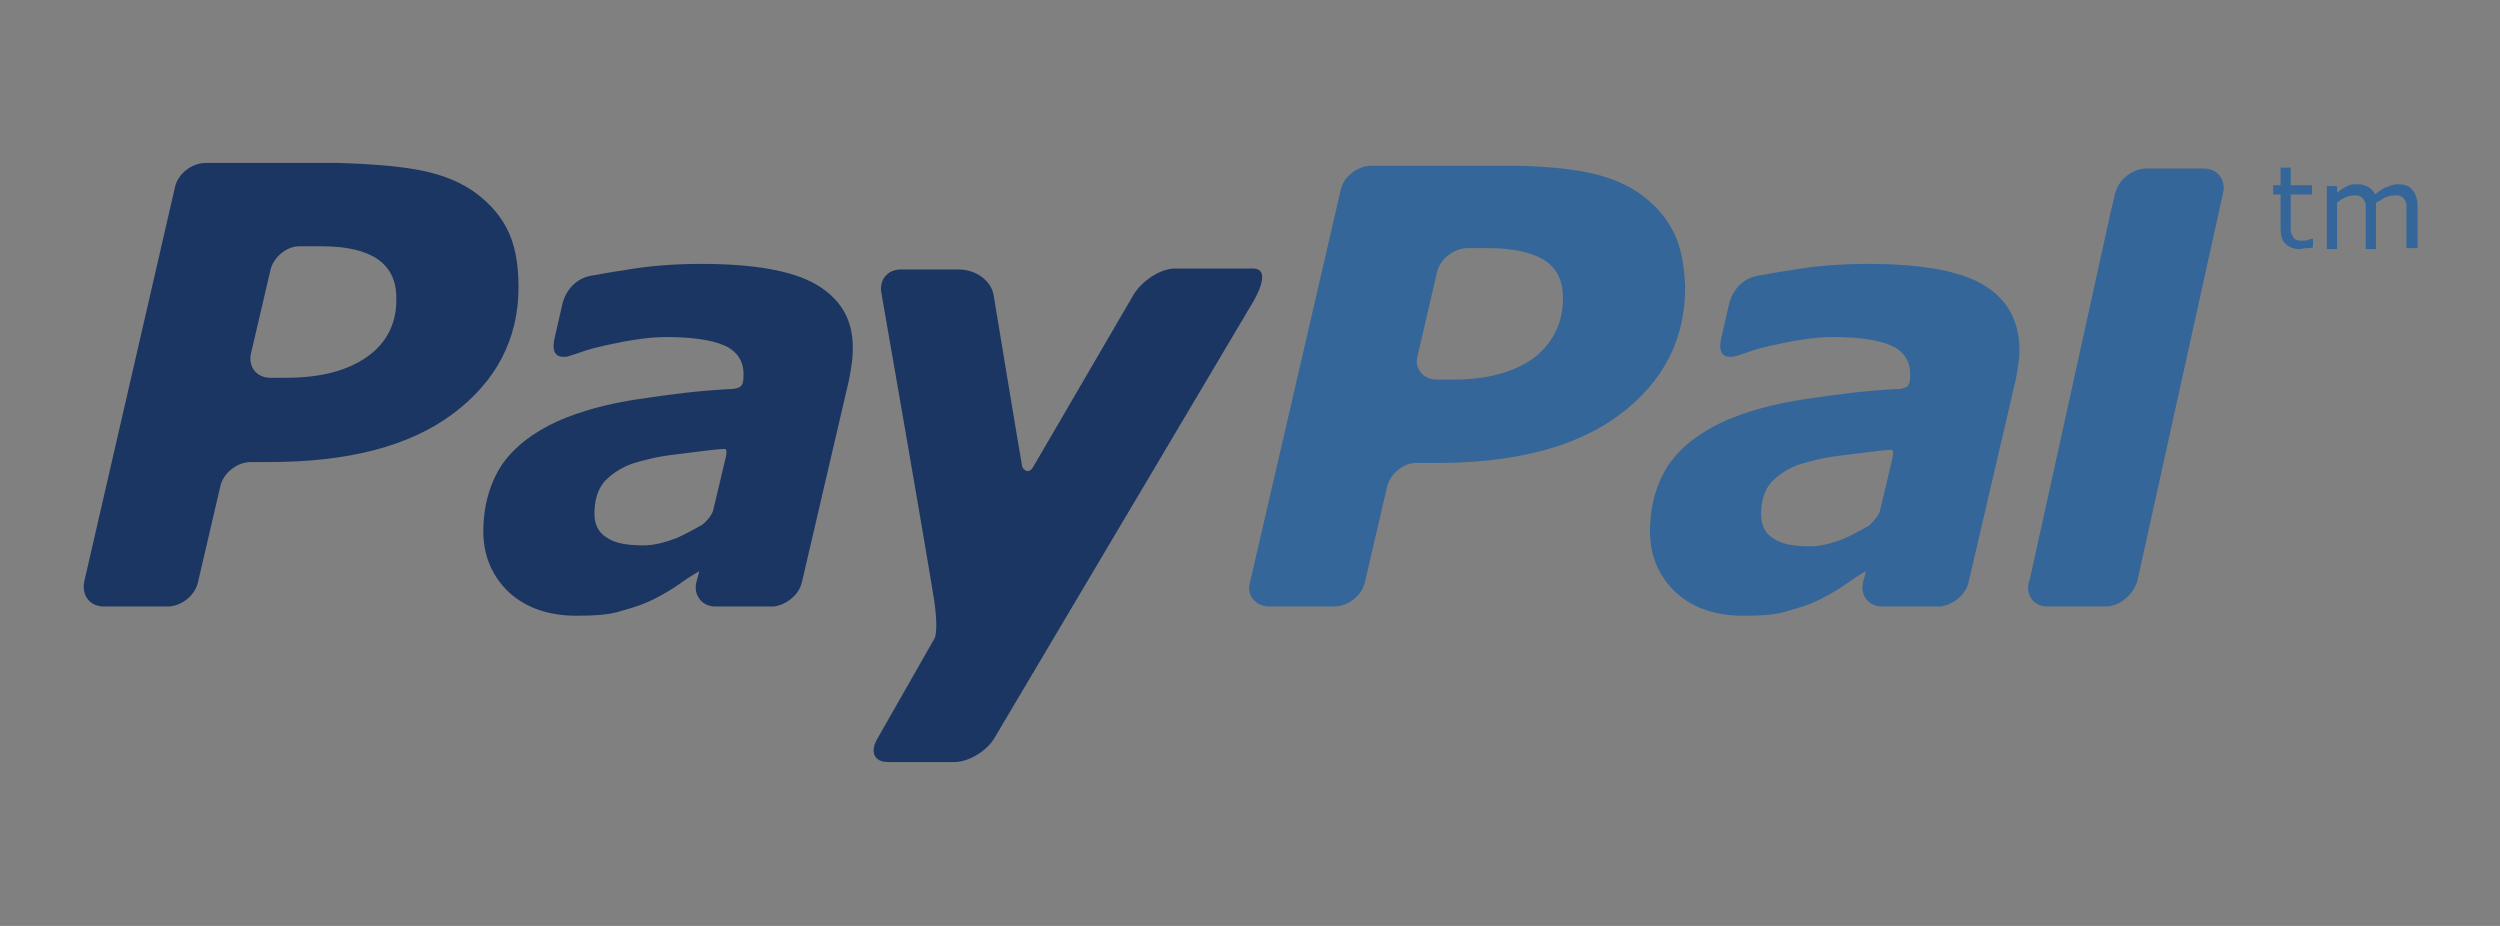 <?xml version="1.0" encoding="utf-8"?>
<!-- Generator: Adobe Illustrator 27.5.0, SVG Export Plug-In . SVG Version: 6.00 Build 0)  -->
<svg version="1.1" id="Capa_1" xmlns="http://www.w3.org/2000/svg" xmlns:xlink="http://www.w3.org/1999/xlink" x="0px" y="0px"
	 viewBox="0 0 270 100" style="enable-background:new 0 0 270 100;" xml:space="preserve">
<rect x="0" y="0" width="270" height="100" fill="#808080" stroke="none"/>
<style type="text/css">
	.st0{fill:#1B3662;}
	.st1{fill:#346699;}
	.st2{fill:#EE809E;}
	.st3{fill:#FFFFFF;}
	.st4{fill:#123758;}
	.st5{fill:none;stroke:#123758;stroke-width:1.298;stroke-linecap:round;stroke-miterlimit:10;stroke-dasharray:5.134,5.134;}
	.st6{fill:none;stroke:#123758;stroke-width:2.597;stroke-linecap:round;stroke-miterlimit:10;}
</style>
<g>
	<path class="st0" d="M126.9,29c-1.5,0-3.4,1.2-4.4,2.7c0,0-9.9,17-10.9,18.7c-0.5,0.9-1.1,0.3-1.2,0c-0.1-0.4-3.1-18.6-3.1-18.6
		c-0.3-1.5-1.9-2.7-3.8-2.7l-6.2,0c-1.5,0-2.4,1.2-2.1,2.6c0,0,4.7,26.9,5.7,33.2c0.5,3.5,0,4.1,0,4.1l-6.1,10.7
		c-0.9,1.5-0.4,2.6,1.1,2.6l7.2,0c1.5,0,3.5-1.2,4.3-2.6L135.1,33c0,0,2.6-4,0.2-4C133.6,29,126.9,29,126.9,29 M54.7,24.6
		c-0.9-1.7-2.2-3-3.8-4.1c-1.7-1.1-3.7-1.8-6-2.2c-2.3-0.4-5.1-0.6-8.2-0.7l-14.5,0c-1.5,0-3,1.2-3.3,2.6L9.1,62.8
		c-0.3,1.5,0.6,2.7,2.1,2.7h6.9c1.5,0,3-1.2,3.3-2.7l2.4-10.3c0.3-1.4,1.8-2.6,3.3-2.6h2c8.5,0,15.1-1.7,19.8-5.2
		c4.7-3.5,7.1-8.1,7.1-13.7C56,28.4,55.6,26.3,54.7,24.6 M39.7,38.5c-2.1,1.5-5,2.3-8.8,2.3h-1.7c-1.5,0-2.4-1.2-2.1-2.6l2.1-9
		c0.3-1.4,1.8-2.7,3.3-2.6l2.3,0c2.7,0,4.7,0.5,6,1.4c1.3,0.9,2,2.3,2,4.1C42.9,34.8,41.8,37,39.7,38.5 M75.8,56.7
		c-0.9,0.5-1.8,1-2.7,1.4c-1.3,0.5-2.5,0.8-3.6,0.8c-1.7,0-3-0.2-3.9-0.8c-0.9-0.5-1.4-1.4-1.4-2.6c0-1.4,0.3-2.5,1-3.4
		c0.7-0.8,1.7-1.5,3-2c1.3-0.4,2.8-0.8,4.6-1c1.6-0.2,4.7-0.6,5.1-0.6c0.4,0,0.7-0.2,0.5,0.8c-0.1,0.5-1,4.2-1.4,5.9
		C76.8,55.8,76.1,56.5,75.8,56.7z M88.1,30.7c-2.6-1.5-6.8-2.2-12.4-2.2c-2.8,0-5.6,0.2-8.4,0.7c-2.1,0.3-2.3,0.4-3.6,0.6
		c-2.6,0.6-3,3.2-3,3.2l-0.8,3.5c-0.5,2.2,0.8,2.1,1.4,2c1.1-0.3,1.8-0.7,4.1-1.2c2.2-0.5,4.6-0.9,6.5-0.9c2.8,0,4.9,0.3,6.3,0.9
		c1.4,0.6,2.1,1.7,2.1,3.1c0,0.4,0,0.7-0.1,1c-0.1,0.3-0.3,0.5-1,0.6c-4,0.2-6.8,0.6-10.2,1.1c-3.4,0.5-6.3,1.3-8.8,2.4
		c-2.6,1.2-4.6,2.7-6,4.7c-1.3,2-2,4.4-2,7.2c0,2.7,1,4.9,2.8,6.6c1.9,1.7,4.3,2.5,7.3,2.5c1.9,0,3.3-0.1,4.4-0.4
		c1-0.3,2.2-0.6,3.3-1.1c0.9-0.4,1.8-0.9,2.9-1.6c1-0.7,1.7-1.2,2.6-1.7l0,0.1l-0.3,1.1c0,0,0,0,0,0l0,0c-0.3,1.3,0.5,2.5,1.9,2.6
		l0,0h0.1l0,0c0.9,0,3.9,0,5.3,0h1c0.1,0,0.1,0,0.1,0c1.4-0.2,2.7-1.3,3-2.6L91.7,41c0.1-0.5,0.2-1.1,0.3-1.8
		c0.1-0.7,0.1-1.3,0.1-1.7C92.1,34.4,90.7,32.2,88.1,30.7"/>
	<path class="st1" d="M201.8,56.8c-0.9,0.5-1.8,1-2.7,1.4c-1.3,0.5-2.5,0.8-3.6,0.8c-1.7,0-3-0.2-3.9-0.8c-0.9-0.5-1.4-1.4-1.4-2.6
		c0-1.4,0.3-2.5,1-3.4c0.7-0.8,1.7-1.5,3-2c1.3-0.4,2.8-0.8,4.6-1c1.6-0.2,4.7-0.6,5.1-0.6c0.4,0,0.7-0.2,0.5,0.8
		c-0.1,0.5-1,4.2-1.4,5.9C202.8,55.8,202.1,56.6,201.8,56.8z M214.1,30.7c-2.6-1.5-6.8-2.2-12.4-2.2c-2.8,0-5.6,0.2-8.4,0.7
		c-2.1,0.3-2.3,0.4-3.6,0.6c-2.6,0.6-3,3.2-3,3.2l-0.8,3.5c-0.5,2.2,0.8,2.1,1.4,2c1.2-0.3,1.8-0.7,4.1-1.2c2.2-0.5,4.6-0.9,6.5-0.9
		c2.8,0,4.9,0.3,6.3,0.9c1.4,0.6,2.1,1.7,2.1,3.1c0,0.4,0,0.7-0.1,1c-0.1,0.3-0.3,0.5-1,0.6c-4,0.2-6.8,0.6-10.2,1.1
		c-3.4,0.5-6.3,1.3-8.8,2.4c-2.6,1.2-4.6,2.7-6,4.7c-1.3,2-2,4.4-2,7.2c0,2.7,1,4.9,2.8,6.6c1.9,1.7,4.3,2.5,7.3,2.5
		c1.9,0,3.3-0.1,4.4-0.4c1-0.3,2.2-0.6,3.3-1.1c0.9-0.4,1.8-0.9,2.9-1.6c1-0.7,1.7-1.2,2.6-1.7l0,0.1l-0.3,1.1c0,0,0,0,0,0l0,0
		c-0.3,1.3,0.5,2.5,1.9,2.6l0,0h0.1l0,0c0.9,0,3.9,0,5.3,0h1c0.1,0,0.1,0,0.1,0c1.4-0.2,2.7-1.3,3-2.6l5.1-21.9
		c0.1-0.5,0.2-1.1,0.3-1.8c0.1-0.7,0.1-1.3,0.1-1.7C218,34.5,216.7,32.2,214.1,30.7 M180.6,24.8c-0.9-1.7-2.2-3-3.8-4.1
		c-1.7-1.1-3.7-1.8-6-2.2c-2.3-0.4-5-0.6-8.2-0.6l-14.5,0c-1.5,0-3,1.2-3.3,2.6L135,62.9c-0.4,1.4,0.6,2.6,2.1,2.6l7,0
		c1.5,0,3-1.2,3.3-2.6l2.4-10.3c0.3-1.4,1.8-2.7,3.3-2.6h2c8.5,0,15.1-1.7,19.8-5.2c4.7-3.5,7.1-8.1,7.1-13.8
		C181.9,28.5,181.5,26.4,180.6,24.8 M165.6,38.7c-2.1,1.5-5,2.3-8.7,2.3h-1.7c-1.5,0-2.5-1.2-2.1-2.6l2.1-9c0.3-1.4,1.8-2.6,3.3-2.6
		l2.3,0c2.7,0,4.7,0.5,6,1.3c1.4,0.9,2,2.3,2,4.1C168.8,34.9,167.7,37.1,165.6,38.7 M238,18.2h-6.2c0,0,0,0,0,0l0,0
		c-1.4,0-2.9,1.1-3.3,2.5c0,0.1,0,0.1-0.1,0.2c0,0-0.1,0.7-0.4,1.8l-8.5,38.6c-0.2,0.9-0.3,1.4-0.4,1.6l0,0
		c-0.3,1.4,0.5,2.5,1.9,2.6l0,0h6.4c1.4,0,2.8-1.1,3.3-2.4c0-0.1,0.1-0.1,0.1-0.2l9.3-42.1l0,0C240.4,19.4,239.5,18.2,238,18.2
		 M249.8,26.7c-0.2,0.1-0.4,0.1-0.7,0.1c-0.3,0-0.5,0.1-0.7,0.1c-0.7,0-1.2-0.2-1.6-0.6c-0.4-0.4-0.5-1-0.5-1.8V21h-0.8v-1h0.8v-1.9
		h1.1v1.9h2.3v1h-2.3v3.1c0,0.4,0,0.6,0,0.8c0,0.2,0.1,0.4,0.2,0.6c0.1,0.2,0.2,0.3,0.4,0.4c0.2,0.1,0.4,0.1,0.7,0.1
		c0.2,0,0.4,0,0.6-0.1c0.2-0.1,0.3-0.1,0.4-0.1h0.1V26.7 M261,26.8h-1.1V23c0-0.3,0-0.6,0-0.8c0-0.3-0.1-0.5-0.2-0.6
		c-0.1-0.2-0.2-0.3-0.4-0.4c-0.2-0.1-0.4-0.1-0.7-0.1c-0.3,0-0.6,0.1-1,0.2c-0.3,0.2-0.6,0.4-1,0.6c0,0.1,0,0.2,0,0.3
		c0,0.1,0,0.2,0,0.4v4.3h-1.1V23c0-0.3,0-0.6,0-0.8c0-0.3-0.1-0.5-0.2-0.6c-0.1-0.2-0.2-0.3-0.4-0.4c-0.2-0.1-0.4-0.1-0.7-0.1
		c-0.3,0-0.6,0.1-0.9,0.2c-0.3,0.2-0.6,0.3-0.9,0.6v5h-1.1v-6.8h1.1v0.7c0.4-0.3,0.7-0.5,1.1-0.7c0.4-0.2,0.7-0.2,1.1-0.2
		c0.5,0,0.8,0.1,1.2,0.3c0.3,0.2,0.6,0.5,0.7,0.8c0.5-0.4,0.9-0.7,1.3-0.8c0.4-0.2,0.8-0.3,1.2-0.3c0.7,0,1.3,0.2,1.6,0.7
		c0.4,0.5,0.5,1.1,0.5,1.9V26.8"/>
</g>
<g>
	<path class="st2" d="M358.7,316.8h-102c-3.2,0-5.9-2.7-5.9-5.9v-63.9c0-3.3,2.7-5.9,5.9-5.9h101.9c3.3,0,5.9,2.7,5.9,5.9v64
		C364.5,314.2,361.9,316.8,358.7,316.8"/>
	<g>
		<path class="st3" d="M285.8,300.5c-1.3-0.4-2.1-0.7-2.1-1.6c0-0.8,0.6-1.4,1.5-1.4c0.8,0,1.3,0.4,1.7,1.1l2.1-1.3
			c-0.7-1.5-2.2-2.2-3.8-2.2c-2.6,0-4.2,1.8-4.2,4c0,1.7,1,3,3.6,3.8c1.4,0.4,2.3,0.7,2.3,1.8c0,1-0.7,1.7-1.8,1.7
			c-1.2,0-2-0.7-2.6-1.4l-1.8,1.8c1,1.3,2.5,2.1,4.3,2.1c2.6,0,4.5-1.7,4.5-4.3C289.5,302.2,287.8,301.1,285.8,300.5z"/>
		<path class="st3" d="M321.2,300.4v-1h-2.5v9.2h2.6v-4.2c0-1.5,0.9-2.4,2.4-2.4v-2.8C322.5,299.2,321.7,299.6,321.2,300.4z"/>
		<path class="st3" d="M327.7,303.8v-2.2c0.6,0.6,1.4,0.9,2.4,0.9v-2.4c-1.4,0-2.4-1-2.4-2.2v-1.4h-2.6v7.6c0,2.5,1.5,4.5,4.7,4.5
			h0.4v-2.4C328.8,306.2,327.7,305.4,327.7,303.8z"/>
		<path class="st3" d="M333.3,305.2c-1,0-1.7,0.8-1.7,1.7s0.8,1.7,1.7,1.7c0.9,0,1.7-0.8,1.7-1.7C335,306,334.2,305.2,333.3,305.2z"
			/>
		<path class="st3" d="M312.3,299.1c-2.7,0-4.9,2.2-4.9,4.8s2.2,4.8,4.9,4.8s4.9-2.2,4.9-4.8S315,299.1,312.3,299.1z M312.3,306.3
			c-1.3,0-2.4-1-2.4-2.4c0-1.4,1-2.4,2.4-2.4c1.3,0,2.4,1,2.4,2.4C314.7,305.3,313.6,306.3,312.3,306.3z"/>
		<path class="st3" d="M301.6,299.8v8.7h2.6v-3.8c0-1.3,1-2.2,2.4-2.2V300c-1,0-1.8,0.3-2.4,0.9v-1c0-1.6,1-2.3,2.5-2.3v-2.4h-0.4
			C303.2,295.3,301.6,297.4,301.6,299.8z"/>
		<path class="st3" d="M295.4,299.1c-2.7,0-4.9,2.2-4.9,4.8s2.2,4.8,4.9,4.8s4.9-2.2,4.9-4.8S298.1,299.1,295.4,299.1z M295.4,306.3
			c-1.3,0-2.4-1-2.4-2.4c0-1.4,1-2.4,2.4-2.4c1.3,0,2.4,1,2.4,2.4C297.7,305.3,296.7,306.3,295.4,306.3z"/>
		<path class="st3" d="M296.4,277.5c0.2,6.9,5.7,11.7,12.3,11.7c0.1,0,0.1,0,0.2,0c8.9-0.1,12.9-5.4,13.5-13.5
			c0.2-2.5-0.3-4.3-1.2-5.3c-0.5-0.6-1.1-0.8-1.6-0.9l-1.5-0.4l3.5-17.6c0.4-2-0.7-4-2.7-4.5c-2.2-0.5-4.4,0.7-4.9,2.9l-3.2,10.9
			l-2.5-10.8c-0.2-1-0.8-1.9-1.7-2.5c-0.9-0.6-1.9-0.8-3-0.6c-2,0.4-3.3,2.8-2.8,4.9l1.5,12.2c-1.3-1.3-2.8-1.7-4.6-0.7l-0.2,0.2
			c-1.6,1.1-1.9,3.3-0.9,5.3c-0.9,0-1.7,0.4-2.3,1l-0.2,0.2c-1.5,1.5-1.2,4.1,0.7,5.9L296.4,277.5z M319.5,271.1
			c0.2,0.1,0.3,0.2,0.5,0.3c0.6,0.7,1,2,0.8,4.1c-0.6,7.4-4.1,12-12.3,12c0,0,0,0,0,0c-5-0.1-9.3-3.3-10.3-8.2l1.2,1.2
			c1.5,1.4,3.8,1.4,5.2-0.1l0.2-0.2c1.1-1.2,1.3-2.9,0.6-4.3c0.1-0.1,0.2-0.1,0.3-0.2l0.2-0.1c0.4-0.3,0.7-0.6,1-1.1
			c0.6,0.3,1.2,0.5,2,0.8l2.3,0.5c-1.7,1-2.8,2.7-2.9,5.4c0,0.5,0.3,0.8,0.8,0.9c0.5,0,0.8-0.3,0.9-0.8c0.1-2.5,1.1-3.8,2.6-4.4
			c0.8-0.3,1.7-0.4,2.5-0.3l0.2,0c1,0.2,1.4-1.4,0.3-1.6l-6.3-1.4c-0.9-0.3-1.6-0.5-2.1-0.9c-0.1-0.1-0.2-0.2-0.3-0.3
			c-0.7-0.7-0.8-1.5-0.4-2.6c0.2-0.8,0.7-1.2,1.5-1.4c0.5-0.1,1-0.1,1.5,0c0.2,0,0.3,0,0.3,0.1l9.6,2.2L319.5,271.1z M304,248.6
			c0.6-0.1,1.2,0,1.7,0.3c0.5,0.3,0.8,0.8,1,1.4l3.2,13.8c0,0.3,0.2,0.6,0.6,0.7c0.4,0.1,0.7-0.1,0.9-0.4c0,0,0,0,0-0.1
			c0,0,0-0.1,0.1-0.1l4.1-14c0.3-1.3,1.7-2.1,2.9-1.7c1.1,0.3,1.8,1.5,1.5,2.6l-3.5,17.5l-6.3-1.5c-0.1,0-0.2-0.1-0.4-0.1
			c-0.7-0.1-1.5-0.1-2.2,0c-0.9,0.2-1.6,0.7-2.1,1.4l-1.2-1.7l-1.8-15.1l0-0.1C302.2,250.2,302.9,248.8,304,248.6z M298.5,264.9
			l0.2-0.1c1.2-0.7,2.2-0.2,3.3,1.4l0.9,1.3c0,0,0,0.1,0.1,0.1l1.9,2.8c-0.2,1.3,0,2.4,0.9,3.3c-0.1,0.3-0.4,0.5-0.6,0.7l-0.2,0.1
			c-0.9,0.6-2.2,0.4-2.9-0.5l-3.6-5.3C297.4,267.1,297.6,265.5,298.5,264.9z M295.4,271.2l0.2-0.2c0.6-0.7,1.7-0.7,2.4-0.2l2.7,4
			c0.7,1.1,1.9,1.6,3.1,1.6c0.7,0.8,0.6,2-0.1,2.7l-0.2,0.2c-0.8,0.8-2.1,0.8-2.9,0l-4.5-4.5C294.8,273.6,294.6,272,295.4,271.2z"/>
	</g>
</g>
<g>
	<path class="st4" d="M686.4,293.4c0,5.3-4.3,9.7-9.7,9.7H454.4c-5.3,0-9.7-4.3-9.7-9.7v-29c0-5.3,4.3-9.7,9.7-9.7h222.4
		c5.3,0,9.7,4.3,9.7,9.7V293.4z"/>
	<circle class="st3" cx="502" cy="278.9" r="47"/>
	<g>
		<path class="st3" d="M570.4,263.5v12.2h-2.6v-12.2h-2.6v-1.7h7.8v1.7H570.4z"/>
		<path class="st3" d="M578.6,266.4c-0.4-0.1-0.8-0.2-1.1-0.2c-0.4,0-0.9,0.1-1.2,0.3v9.2h-2.5v-10.3c0.9-0.4,2-0.8,3.9-0.8
			c0.1,0,0.3,0,0.5,0l0.9,0L578.6,266.4z"/>
		<path class="st3" d="M583.7,275.9c-3,0-4.5-1.2-4.5-3.3c0-2.9,2.8-3.7,6.1-4V268c0-1.4-0.9-1.8-2.2-1.8c-1.1,0-2.1,0.3-2.7,0.7
			l-0.6-1.4c0.7-0.3,2-0.8,3.7-0.8c2.2,0,4,1,4,3.8v6.8C586.8,275.6,585.4,275.9,583.7,275.9z M585.4,269.8
			c-2.3,0.3-3.8,0.8-3.8,2.8c0,1.4,0.8,2,2.3,2c0.6,0,1.1-0.1,1.5-0.3V269.8z"/>
		<path class="st3" d="M595.9,275.7V268c0-0.9-0.4-1.8-2-1.8c-0.8,0-1.2,0.1-1.7,0.3v9.2h-2.5v-10.3c1-0.5,2.4-0.8,4.3-0.8
			c3.3,0,4.3,1.6,4.3,3.3v7.8H595.9z"/>
		<path class="st3" d="M602.9,275.9c-1.3,0-2.4-0.3-3-0.8l0.6-1.6c0.4,0.3,1.2,0.6,2,0.6c1,0,1.7-0.6,1.7-1.5c0-0.9-0.5-1.4-1.6-1.8
			c-2.1-0.8-2.5-1.9-2.5-3.1c0-1.7,1.4-3.2,3.5-3.2c1.2,0,2.1,0.3,2.8,0.8l-0.6,1.4c-0.3-0.3-1-0.6-1.7-0.6c-1,0-1.6,0.7-1.6,1.4
			c0,0.9,0.7,1.3,1.6,1.7c2.1,0.8,2.6,1.9,2.6,3.2C606.8,274.4,605.3,275.9,602.9,275.9z"/>
		<path class="st3" d="M611.4,266.4v9.3h-2.5v-9.3h-1.2v-1.6h1.2v-1.3c0-2.3,1.4-3.7,3.8-3.7c0.2,0,0.3,0,0.5,0v1.6
			c-1.1,0-1.8,0.4-1.8,1.8v1.6h1.8v1.6H611.4z"/>
		<path class="st3" d="M616.3,271.2c0.2,2,1.2,3.1,3,3.1c1.3,0,2.2-0.3,2.8-0.6l0.6,1.6c-0.8,0.4-1.9,0.8-3.6,0.8
			c-3.1,0-5.1-2-5.1-5.7c0-3.6,1.8-5.6,4.7-5.6c2.9,0,4.4,1.9,4.4,5.3v0.3L616.3,271.2z M618.5,266.1c-1.4,0-2.4,1.2-2.3,3.8
			l4.5-0.7C620.6,267.1,619.8,266.1,618.5,266.1z"/>
		<path class="st3" d="M629.4,266.4c-0.4-0.1-0.8-0.2-1.1-0.2c-0.4,0-0.9,0.1-1.2,0.3v9.2h-2.5v-10.3c0.9-0.4,2-0.8,3.9-0.8
			c0.1,0,0.3,0,0.5,0l0.9,0L629.4,266.4z"/>
		<path class="st3" d="M632.7,271.2c0.2,2,1.2,3.1,3,3.1c1.3,0,2.2-0.3,2.8-0.6l0.6,1.6c-0.8,0.4-1.9,0.8-3.6,0.8
			c-3.1,0-5.1-2-5.1-5.7c0-3.6,1.8-5.6,4.7-5.6c2.9,0,4.4,1.9,4.4,5.3v0.3L632.7,271.2z M634.9,266.1c-1.4,0-2.4,1.2-2.3,3.8
			l4.5-0.7C637,267.1,636.2,266.1,634.9,266.1z"/>
		<path class="st3" d="M647.2,275.7V268c0-0.9-0.4-1.8-2-1.8c-0.8,0-1.2,0.1-1.7,0.3v9.2H641v-10.3c1-0.5,2.4-0.8,4.3-0.8
			c3.3,0,4.3,1.6,4.3,3.3v7.8H647.2z"/>
		<path class="st3" d="M655.7,275.9c-2.5,0-4.3-2.1-4.3-5.7c0-3.6,1.9-5.6,4.3-5.6c1.3,0,2.1,0.4,2.5,0.7l-0.5,1.4
			c-0.3-0.2-0.7-0.5-1.5-0.5c-1.7,0-2.4,1.5-2.4,3.9c0,2.4,0.8,3.9,2.3,3.9c0.7,0,1.1-0.2,1.5-0.5l0.6,1.5
			C657.8,275.6,657,275.9,655.7,275.9z"/>
		<path class="st3" d="M661,262.9c-0.7,0-1.4-0.5-1.4-1.2c0-0.7,0.6-1.2,1.4-1.2c0.8,0,1.4,0.5,1.4,1.2
			C662.4,262.4,661.8,262.9,661,262.9z M659.8,275.7v-10.9h2.5v10.9H659.8z"/>
		<path class="st3" d="M668.4,275.9c-3,0-4.5-1.2-4.5-3.3c0-2.9,2.8-3.7,6.1-4V268c0-1.4-0.9-1.8-2.2-1.8c-1.1,0-2.1,0.3-2.7,0.7
			l-0.6-1.4c0.7-0.3,2-0.8,3.7-0.8c2.2,0,4,1,4,3.8v6.8C671.4,275.6,670.1,275.9,668.4,275.9z M670,269.8c-2.3,0.3-3.8,0.8-3.8,2.8
			c0,1.4,0.8,2,2.3,2c0.6,0,1.1-0.1,1.5-0.3V269.8z"/>
		<path class="st3" d="M570.2,294.5c-1.8,0-3.2-0.3-4.1-0.8v-12.7c0.8-0.5,2.3-0.8,4-0.8c3.4,0,5,1.5,5,3.6c0,1.9-1.4,2.9-2.6,3.2v0
			c1.3,0.3,3.1,1.5,3.1,3.5C575.5,293.2,573.4,294.5,570.2,294.5z M570,281.6c-0.6,0-1.1,0.1-1.5,0.2v4.5l0.8,0
			c2.5,0.1,3.3-0.8,3.3-2.5C572.6,282.4,571.7,281.6,570,281.6z M569.3,287.6l-0.8,0v5c0.4,0.2,0.9,0.3,1.6,0.3
			c1.7,0,2.8-0.7,2.8-2.5C572.9,288.5,571.9,287.5,569.3,287.6z"/>
		<path class="st3" d="M581.3,294.5c-3,0-4.5-1.2-4.5-3.3c0-2.9,2.8-3.7,6.1-4v-0.6c0-1.4-0.9-1.8-2.2-1.8c-1.1,0-2.1,0.3-2.7,0.7
			l-0.6-1.4c0.7-0.3,2-0.8,3.7-0.8c2.2,0,4,1,4,3.8v6.8C584.4,294.1,583,294.5,581.3,294.5z M582.9,288.3c-2.3,0.3-3.8,0.8-3.8,2.8
			c0,1.4,0.8,2,2.3,2c0.6,0,1.1-0.1,1.5-0.3V288.3z"/>
		<path class="st3" d="M593.5,294.3v-7.7c0-0.9-0.4-1.8-2-1.8c-0.8,0-1.2,0.1-1.7,0.3v9.2h-2.5v-10.3c1-0.5,2.4-0.8,4.3-0.8
			c3.3,0,4.3,1.6,4.3,3.3v7.8H593.5z"/>
		<path class="st3" d="M602,294.5c-2.5,0-4.3-2.1-4.3-5.7c0-3.6,1.9-5.6,4.3-5.6c1.3,0,2.1,0.4,2.5,0.7l-0.5,1.4
			c-0.3-0.2-0.7-0.5-1.5-0.5c-1.7,0-2.4,1.5-2.4,3.9c0,2.4,0.8,3.9,2.3,3.9c0.7,0,1.1-0.2,1.5-0.5l0.6,1.5
			C604.1,294.1,603.3,294.5,602,294.5z"/>
		<path class="st3" d="M609.9,294.5c-3,0-4.5-1.2-4.5-3.3c0-2.9,2.8-3.7,6.1-4v-0.6c0-1.4-0.9-1.8-2.2-1.8c-1.1,0-2.1,0.3-2.7,0.7
			l-0.6-1.4c0.7-0.3,2-0.8,3.7-0.8c2.2,0,4,1,4,3.8v6.8C613,294.1,611.6,294.5,609.9,294.5z M611.5,288.3c-2.3,0.3-3.8,0.8-3.8,2.8
			c0,1.4,0.8,2,2.3,2c0.6,0,1.1-0.1,1.5-0.3V288.3z"/>
		<path class="st3" d="M620.8,285c-0.4-0.1-0.8-0.2-1.1-0.2c-0.4,0-0.9,0.1-1.2,0.3v9.2H616v-10.3c0.9-0.4,2-0.8,3.9-0.8
			c0.1,0,0.3,0,0.5,0l0.9,0L620.8,285z"/>
		<path class="st3" d="M623.7,281.5c-0.7,0-1.4-0.5-1.4-1.2c0-0.7,0.6-1.2,1.4-1.2c0.8,0,1.4,0.5,1.4,1.2
			C625,280.9,624.4,281.5,623.7,281.5z M622.4,294.3v-10.9h2.5v10.9H622.4z"/>
		<path class="st3" d="M631,294.5c-3,0-4.5-1.2-4.5-3.3c0-2.9,2.8-3.7,6.1-4v-0.6c0-1.4-0.9-1.8-2.2-1.8c-1.1,0-2.1,0.3-2.7,0.7
			l-0.6-1.4c0.7-0.3,2-0.8,3.7-0.8c2.2,0,4,1,4,3.8v6.8C634.1,294.1,632.7,294.5,631,294.5z M632.7,288.3c-2.3,0.3-3.8,0.8-3.8,2.8
			c0,1.4,0.8,2,2.3,2c0.6,0,1.1-0.1,1.5-0.3V288.3z"/>
	</g>
	<g>
		
			<ellipse transform="matrix(0.16 -0.987 0.987 0.16 146.253 729.736)" class="st5" cx="502" cy="278.9" rx="44.1" ry="44.1"/>
	</g>
	<g>
		<g>
			<g>
				<line class="st6" x1="475.5" y1="268.2" x2="525.5" y2="268.2"/>
				<g>
					<polygon class="st4" points="520.3,272.6 524.7,268.2 520.3,263.8 524.1,263.8 528.5,268.2 524.1,272.6 					"/>
				</g>
			</g>
		</g>
		<g>
			<g>
				<line class="st6" x1="528.5" y1="289.7" x2="478.5" y2="289.7"/>
				<g>
					<polygon class="st4" points="483.6,285.3 479.2,289.7 483.6,294.1 479.9,294.1 475.5,289.7 479.9,285.3 					"/>
				</g>
			</g>
		</g>
	</g>
</g>
</svg>
